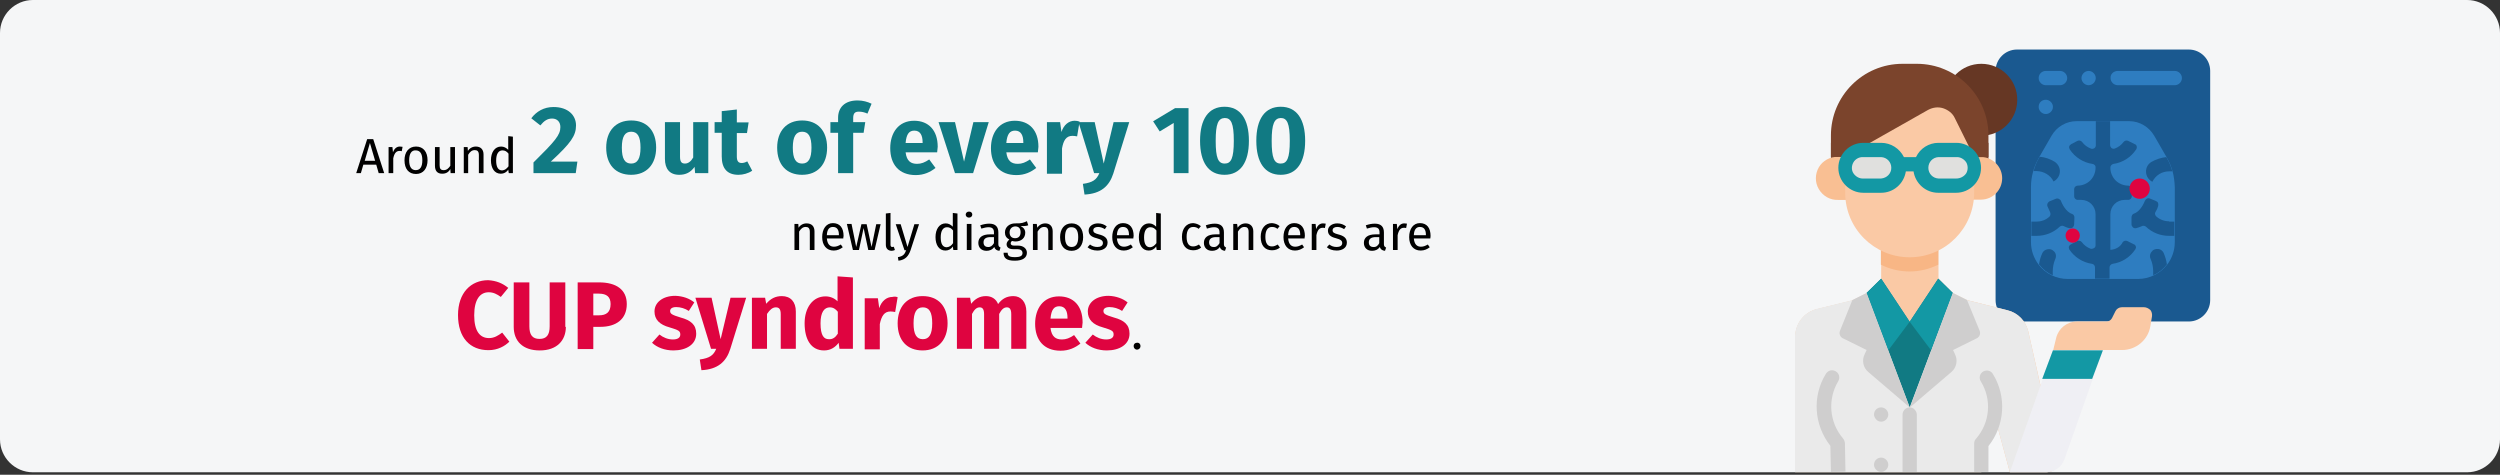 <?xml version="1.0" encoding="UTF-8"?>
<svg xmlns="http://www.w3.org/2000/svg" xmlns:xlink="http://www.w3.org/1999/xlink" version="1.1" x="0px" y="0px" viewBox="0 0 911 173" style="enable-background:new 0 0 911 173;" xml:space="preserve">
<rect x="0" y="0" width="911" height="173" fill="#333333" stroke="none"/>
<style type="text/css">
	.st0{fill:#F5F6F7;}
	.st1{fill:#1A5990;}
	.st2{fill:#2E7DC0;}
	.st3{fill:#FAC9A5;}
	.st4{fill:#F8B685;}
	.st5{fill:#EAEAEA;}
	.st6{fill:#7B442C;}
	.st7{fill:#663724;}
	.st8{fill:#F9BF93;}
	.st9{fill:#117A83;}
	.st10{fill:#1398A4;}
	.st11{fill:#CFCECE;}
	.st12{fill:#EFEFF4;}
	.st13{fill:#E0E0DE;}
	.st14{fill:#DF0440;}
</style>
<g id="Ebene_1">
	<g id="vorlage" transform="translate(2, -2645)">
		<g id="CUP-syndrom-haeufigkeit-en" transform="translate(-2, 2645)">
			<g id="Mask">
				<path id="Rectangle" class="st0" d="M12,0h887c6.6,0,12,5.4,12,12v148.1c0,6.6-5.4,12-12,12H12c-6.6,0-12-5.4-12-12V12      C0,5.4,5.4,0,12,0z"></path>
			</g>
			<g id="Group_00000058569965752653580650000008080272084252383926_" transform="translate(654.09, 18.05)">
				<g id="Flat">
					<path id="Rectangle_00000065753319028091761290000012140673097558552255_" class="st1" d="M80.9,0h62.6c4.3,0,7.8,3.5,7.8,7.8       v83.5c0,4.3-3.5,7.8-7.8,7.8H80.9c-4.3,0-7.8-3.5-7.8-7.8V7.8C73.1,3.5,76.6,0,80.9,0z"></path>
					<path id="Path" class="st2" d="M137.6,44.4c-0.5-1.7-1.1-3.3-2-4.8l-0.2-0.4l-4.5-7.8c-1.9-3.2-5.3-5.3-9.1-5.3h-19.2       c-3.7,0-7.2,2-9.1,5.3l-4.5,7.8l-0.2,0.4c-1.8,3.2-2.8,6.8-2.8,10.4v20.2c0,3,1,5.8,2.8,8.2l0,0c2.5,3.3,6.4,5.2,10.6,5.2H125       c4.1,0,8-1.9,10.6-5.2l0,0c1.8-2.3,2.8-5.2,2.8-8.2V50C138.3,48.1,138.1,46.2,137.6,44.4L137.6,44.4z"></path>
					<g id="Group" transform="translate(86.13, 26.09)">
						<path id="Path_00000165924487534465955670000011088985410070975398_" class="st1" d="M50.2,18.3h1.2c-0.5-1.7-1.1-3.3-2-4.8        l-0.2-0.4c-1.9,0.2-3.8,0.8-5.5,1.8c-1.3,0.8-2,2.2-1.9,3.7c0.1,1.5,0.9,2.8,2.3,3.5l0,0C45.3,19.7,47.6,18.3,50.2,18.3        L50.2,18.3z"></path>
						<path id="Path_00000155135303926669458880000014334058133953440403_" class="st1" d="M50.2,36.5c-1.7,0-3.4-0.6-4.7-1.8        c-0.5-0.5-0.6-1.2-0.2-1.7c0.4-0.6,0.7-1.3,0.9-2l0,0c0.1-0.3,0.1-0.7,0-1.1s-0.4-0.6-0.8-0.8l-2.2-0.9        c-0.7-0.3-1.5,0.1-1.8,0.8l0,0c-1,2.5-2.5,4.2-4,4.7c-0.6,0.2-0.9,0.8-0.9,1.4v2.5c0,0.4,0.2,0.8,0.5,1.1        c0.3,0.3,0.8,0.4,1.2,0.3c0.7-0.2,1.4-0.4,2-0.7c0.5-0.3,1.2-0.2,1.6,0.2c2.2,2.1,5.2,3.3,8.3,3.3h2v-5.2H50.2z"></path>
						<path id="Path_00000181070403934378893910000005237174118055271095_" class="st1" d="M44,47.4c-0.8,0.8-1,1.9-0.5,2.9        c0.6,1.4,0.9,2.9,0.9,4.5v1.4c2-0.9,3.7-2.3,5-4l0,0c-0.2-1.4-0.6-2.8-1.2-4.2c-0.4-0.8-1.1-1.3-1.9-1.4S44.5,46.7,44,47.4        L44,47.4z"></path>
						<path id="Path_00000163770904032961601310000018349522266527062958_" class="st1" d="M28.8,46.9v-13c0-2.9,2.3-5.2,5.2-5.2        h1.3c0.7,0,1.3-0.6,1.3-1.3v-2.6c0-0.7-0.6-1.3-1.3-1.3l0,0c-1.7,0-3.4-0.7-4.6-1.9c-1.2-1.2-1.9-2.9-1.9-4.6v-0.1        c0-0.6,0.5-1.2,1.1-1.3c3.4-0.5,6.4-2.4,8.3-5.3c0.2-0.3,0.3-0.7,0.2-1.1c-0.1-0.4-0.3-0.7-0.7-0.8l-2.4-1.2        c-0.6-0.3-1.3-0.1-1.7,0.4c-0.8,1.1-1.9,1.9-3.2,2.4c-0.4,0.1-0.8,0.1-1.2-0.2c-0.3-0.3-0.5-0.7-0.5-1.1V0h-5.2v8.8        c0,0.4-0.2,0.9-0.6,1.1s-0.8,0.3-1.2,0.1c-1.3-0.5-2.4-1.3-3.2-2.4c-0.4-0.5-1.1-0.7-1.7-0.4l-2.3,1.2        c-0.3,0.2-0.6,0.5-0.7,0.8c-0.1,0.4,0,0.7,0.2,1.1c1.9,2.9,4.9,4.8,8.3,5.3c0.7,0.1,1.2,0.7,1.1,1.3V17c0,1.7-0.7,3.4-1.9,4.6        c-1.2,1.2-2.9,1.9-4.6,1.9l0,0c-0.7,0-1.3,0.6-1.3,1.3v2.6c0,0.7,0.6,1.3,1.3,1.3h1.3c2.9,0,5.2,2.3,5.2,5.2v11.4        c0,0.4-0.2,0.8-0.6,1s-0.8,0.3-1.2,0.2c-1.3-0.5-2.4-1.3-3.2-2.4c-0.4-0.5-1.1-0.7-1.7-0.4l-2.3,1.2c-0.3,0.2-0.6,0.5-0.7,0.8        s0,0.7,0.1,1c1.9,2.9,4.9,4.8,8.3,5.3c0.6,0.1,1.1,0.6,1.1,1.3v4.1h5.3v-4.1c0-0.6,0.5-1.2,1.1-1.3c3.4-0.5,6.4-2.4,8.3-5.3        c0.2-0.3,0.3-0.7,0.2-1s-0.3-0.7-0.7-0.8l-2.4-1.2c-0.6-0.3-1.3-0.1-1.7,0.4C32.5,45.8,30.7,46.8,28.8,46.9L28.8,46.9z"></path>
						<path id="Path_00000138542913178527031960000018181219620287597237_" class="st1" d="M8.1,22L8.1,22c1.3-0.7,2.2-2,2.3-3.5        c0.1-1.5-0.7-2.9-1.9-3.7c-1.7-1-3.5-1.7-5.5-1.8l-0.2,0.4c-0.9,1.5-1.5,3.1-2,4.8H2C4.6,18.3,7,19.7,8.1,22L8.1,22z"></path>
						<path id="Path_00000163074314465394630130000009255292683469968810_" class="st1" d="M15.7,35.1c0-0.6-0.3-1.1-0.9-1.3        c-1.5-0.5-3-2.2-4-4.7l0,0c-0.1-0.3-0.4-0.6-0.8-0.8c-0.3-0.1-0.7-0.2-1.1,0l-2.2,0.9c-0.3,0.1-0.6,0.4-0.8,0.8        c-0.1,0.3-0.2,0.7,0,1.1l0,0c0.3,0.7,0.6,1.4,0.9,2c0.3,0.6,0.2,1.3-0.2,1.7c-1.3,1.2-2.9,1.8-4.7,1.8H0v5.2h2        c3.1,0,6.1-1.2,8.3-3.3c0.4-0.4,1.1-0.5,1.6-0.2c0.6,0.3,1.3,0.6,2,0.7c0.4,0.1,0.9,0,1.2-0.3c0.3-0.3,0.5-0.7,0.5-1.1        L15.7,35.1z"></path>
						<path id="Path_00000061434919198497730460000001915330766404230051_" class="st1" d="M2.8,52.2L2.8,52.2c1.3,1.7,3,3.1,5,4        v-1.4c0-1.5,0.3-3.1,0.9-4.5c0.5-1,0.3-2.2-0.5-2.9l0,0c-0.6-0.6-1.4-0.9-2.3-0.7c-0.8,0.1-1.6,0.7-1.9,1.4        C3.4,49.4,3,50.8,2.8,52.2L2.8,52.2z"></path>
					</g>
					<path id="Path_00000147212227848796382180000010758668690069271215_" class="st2" d="M91.4,7.8h5.2c1.4,0,2.6,1.2,2.6,2.6l0,0       c0,1.4-1.2,2.6-2.6,2.6h-5.2c-1.4,0-2.6-1.2-2.6-2.6l0,0C88.8,9,89.9,7.8,91.4,7.8z"></path>
					<path id="Path_00000117656965304658411220000016874210067239793294_" class="st2" d="M91.4,18.3L91.4,18.3       c1.4,0,2.6,1.2,2.6,2.6l0,0c0,1.4-1.2,2.6-2.6,2.6l0,0c-1.4,0-2.6-1.2-2.6-2.6l0,0C88.8,19.4,89.9,18.3,91.4,18.3z"></path>
					<path id="Path_00000005226763494240344490000002940756938810672288_" class="st2" d="M107,7.8L107,7.8c1.4,0,2.6,1.2,2.6,2.6       l0,0c0,1.4-1.2,2.6-2.6,2.6l0,0c-1.4,0-2.6-1.2-2.6-2.6l0,0C104.4,9,105.6,7.8,107,7.8z"></path>
					<path id="Path_00000155136812974316316160000011942982917772662924_" class="st2" d="M117.5,7.8h20.9c1.4,0,2.6,1.2,2.6,2.6       l0,0c0,1.4-1.2,2.6-2.6,2.6h-20.8c-1.4,0-2.6-1.2-2.6-2.6l0,0C114.9,9,116,7.9,117.5,7.8z"></path>
					<path id="Path_00000000220196923981409780000008824275347408911232_" class="st3" d="M92,154H78.3l-7.8-28.7h-2.6V154H0.1       v-49.3c0-4.8,3.3-9,7.9-10.1l13-3.2l5.2-2.6l5.2-5.2V67.8h20.9v15.7l5.2,5.2l5.2,2.6L77.4,95c3.8,0.9,6.7,3.9,7.6,7.7       l10.6,46.7c0.3,1.1,0,2.3-0.7,3.2C94.2,153.5,93.1,154,92,154z"></path>
					<path id="Path_00000103256458965890751870000014009148609912188339_" class="st4" d="M52.2,67.8v10.6c-6.6,3.3-14.3,3.3-20.9,0       V67.8H52.2z"></path>
					<path id="Path_00000040542550461666879630000015115593241337557645_" class="st5" d="M85,102.7c-0.9-3.8-3.8-6.8-7.6-7.7       l-14.7-3.7l-5.2-2.6l-5.2-5.2L41.8,99.2L31.4,83.5l-5.2,5.2l-5.2,2.6l-13,3.2C3.3,95.7,0,99.9,0,104.7V154h67.9v-28.7h2.6       l7.8,28.7h13.5c1.2,0,2.3-0.5,3-1.4c0.7-0.9,1-2.1,0.7-3.2L85,102.7z"></path>
					<polygon id="Path_00000183229152079789176110000002355745176071667390_" class="st6" points="13.1,34 70.5,34 70.5,41.8        13.1,41.8      "></polygon>
					<circle id="Oval" class="st7" cx="67.9" cy="18.3" r="13.1"></circle>
					<path id="Path_00000049932986568256293590000009636748287898058907_" class="st8" d="M15.7,54.8h5.2V39.1h-5.2       c-2.9-0.1-5.6,1.4-7,3.8s-1.5,5.5,0,8S12.8,54.9,15.7,54.8L15.7,54.8z"></path>
					<path id="Path_00000162325059121008463590000005152563782158474138_" class="st8" d="M62.7,39.1h5.2c4.2,0.2,7.6,3.6,7.6,7.8       s-3.3,7.7-7.6,7.8h-5.2L62.7,39.1L62.7,39.1z"></path>
					<path id="Path_00000054966832835213919500000002874157606225952667_" class="st5" d="M15.7,153.9l-0.2-10.4       c-6.4-7.7-6.7-18.7-0.5-26.1h21.6l5.2,13l5.2-13h21.3c6.2,7.4,6,18.4-0.4,26.1v10.4H15.7z"></path>
					<path id="Path_00000005247022803008449980000014551381973025271195_" class="st3" d="M41.8,75.7c-13,0-23.5-10.5-23.5-23.5V34       c0-5.5,2.2-10.9,6.1-14.8S33.7,13,39.2,13h5.2c5.5,0,10.9,2.2,14.8,6.1s6.1,9.2,6.1,14.8v18.2C65.3,65.1,54.8,75.7,41.8,75.7z"></path>
					<polygon id="Path_00000016036988309958059820000004359159003418506893_" class="st9" points="26.1,88.7 41.8,130.4 57.5,88.7        52.2,83.5 41.8,99.2 31.4,83.5      "></polygon>
					<polygon id="Path_00000111150012884429593670000013138170466272253604_" class="st10" points="31.4,83.5 41.8,99.2 34,109.6        26.1,88.7      "></polygon>
					<polygon id="Path_00000144339585317944306930000010752008836313844401_" class="st10" points="52.2,83.5 41.8,99.2 49.6,109.6        57.5,88.7      "></polygon>
					<path id="Path_00000038399441530113435090000012509670992282748857_" class="st6" d="M39.2,5.2c-14.4,0-26.1,11.7-26.1,26.1       v7.8h5.2L48.5,22c1.7-0.9,3.6-1.2,5.5-0.6c1.8,0.6,3.4,1.8,4.2,3.5l7.1,14.3h5.2v-7.9c0-14.4-11.7-26.1-26.1-26.1H39.2z"></path>
					<path id="Path_00000067925892998080795420000018062540565885500046_" class="st11" d="M20.9,91.3l5.2-2.6l15.7,41.7l-15.1-12.9       c-1.9-1.6-2.4-4.3-1.3-6.5l0.7-1.5l-8.7-4.3c-1-0.5-1.4-1.7-1-2.7L20.9,91.3z"></path>
					<path id="Path_00000013167495127220518950000003480051828779607457_" class="st11" d="M62.7,91.3l-5.2-2.6l-15.6,41.7       l15.1-12.9c1.9-1.6,2.4-4.3,1.3-6.5l-0.7-1.5l8.7-4.3c1-0.5,1.4-1.7,1-2.7L62.7,91.3z"></path>
					<path id="Path_00000150785585762120422700000011616905450797728941_" class="st11" d="M41.8,130.4L41.8,130.4       c0.7,0,1.4,0.3,1.8,0.8c0.5,0.5,0.8,1.2,0.8,1.8v20.9h-5.2v-20.9C39.2,131.6,40.4,130.4,41.8,130.4L41.8,130.4z"></path>
					<path id="Path_00000067940594053289682210000005677488975188743612_" class="st11" d="M31.4,130.4L31.4,130.4       c1.4,0,2.6,1.2,2.6,2.6l0,0c0,1.4-1.2,2.6-2.6,2.6l0,0c-0.7,0-1.4-0.3-1.8-0.8c-0.5-0.5-0.8-1.2-0.8-1.8l0,0       C28.8,131.6,29.9,130.4,31.4,130.4z"></path>
					<path id="Path_00000042707356823674019880000013876962418831142830_" class="st11" d="M31.4,148.7L31.4,148.7       c1.4,0,2.6,1.2,2.6,2.6l0,0c0,1.4-1.2,2.6-2.6,2.6l0,0c-1.4,0-2.6-1.2-2.6-2.6l0,0C28.8,149.9,29.9,148.7,31.4,148.7z"></path>
					<path id="Path_00000091735399549038168030000015818701453416064929_" class="st12" d="M94,109.6l-15.7,44.4h13.3       c3,0,5.6-1.9,6.6-4.7l14-39.7L94,109.6z"></path>
					<path id="Path_00000160152556778555138100000007496125421059764613_" class="st3" d="M127.2,93.9h-8.1c-1,0-1.9,0.6-2.3,1.4       l-1.3,2.6c-0.4,0.7-1.1,1.2-1.9,1.2h-10.8c-3.6,0-6.7,2.4-7.6,5.9l-1.1,4.5h25.1c5.1,0,9.5-3.7,10.3-8.7l0.6-3.6       c0.1-0.8-0.1-1.7-0.6-2.3C128.8,94.3,128,93.9,127.2,93.9z"></path>
					<polygon id="Path_00000050654986352398818530000004467430646851717531_" class="st10" points="112.2,109.6 108.3,120 90.1,120        94,109.6      "></polygon>
					<path id="Path_00000015333986827847803550000011150954568936392356_" class="st11" d="M13.1,153.9l-0.2-9.5       c-6-7.6-6.7-18.1-1.6-26.3c0.4-0.6,1.1-1.1,1.8-1.2c0.7-0.1,1.5,0.1,2.1,0.6l0,0c1,0.8,1.2,2.2,0.6,3.3       c-4,6.6-3.3,15.1,1.7,20.9c0.4,0.5,0.6,1,0.7,1.7l0.2,10.4L13.1,153.9z"></path>
					<path id="Path_00000119831638878237689510000013506715550610219187_" class="st11" d="M70.5,153.9h-5.2v-10.4       c0-0.6,0.2-1.2,0.7-1.7c5.1-5.9,5.8-14.3,1.7-20.9c-0.7-1.1-0.4-2.5,0.5-3.3l0,0c0.6-0.5,1.3-0.7,2.1-0.6       c0.7,0.1,1.4,0.5,1.8,1.2c5.1,8.2,4.4,18.8-1.6,26.3V153.9z"></path>
					<path id="Path_00000018216391497435632150000005929351166576246165_" class="st13" d="M24.9,36.5h6.5c1.7,0,3.4,0.7,4.6,1.9       c1.2,1.2,1.9,2.9,1.9,4.6l0,0c0,1.7-0.7,3.4-1.9,4.6c-1.2,1.2-2.9,1.9-4.6,1.9h-6.5c-3.6,0-6.5-2.9-6.5-6.5l0,0       C18.3,39.5,21.3,36.5,24.9,36.5L24.9,36.5z"></path>
					<path id="Path_00000023992323290732429330000008582934533608289942_" class="st13" d="M52.2,36.5h6.5c1.7,0,3.4,0.7,4.6,1.9       c1.2,1.2,1.9,2.9,1.9,4.6l0,0c0,3.6-2.9,6.5-6.5,6.5h-6.5c-1.7,0-3.4-0.7-4.6-1.9c-1.2-1.2-1.9-2.9-1.9-4.6l0,0       C45.7,39.4,48.6,36.5,52.2,36.5L52.2,36.5z"></path>
					<path id="Shape" class="st10" d="M58.8,34h-6.5c-3.5,0-6.7,2-8.2,5.2h-4.4C38.1,36,34.9,34,31.4,34h-6.5c-5,0-9.1,4.1-9.1,9.1       s4.1,9.1,9.1,9.1h6.5c4.5,0,8.3-3.3,9-7.8h2.8c0.7,4.5,4.5,7.8,9,7.8h6.5c5,0,9.1-4.1,9.1-9.1S63.7,34,58.8,34L58.8,34z        M31.4,47h-6.5c-1.4,0.1-2.8-0.7-3.6-1.9s-0.7-2.8,0-4s2.1-2,3.6-1.9h6.5c2.1,0.1,3.7,1.8,3.7,3.9S33.5,46.8,31.4,47z M58.8,47       h-6.5c-2.1-0.1-3.7-1.8-3.7-3.9s1.6-3.8,3.7-3.9h6.5c1.4-0.1,2.8,0.7,3.6,1.9c0.7,1.2,0.7,2.8,0,4C61.6,46.3,60.2,47,58.8,47z"></path>
				</g>
				<circle id="Oval_00000148659335175670680440000007228184854281501339_" class="st14" cx="125.6" cy="50.7" r="3.7"></circle>
				<circle id="Oval_00000073001357542690588450000017397270028643955364_" class="st14" cx="101.2" cy="67.8" r="2.6"></circle>
			</g>
		</g>
	</g>
	<g>
		<g>
			<path d="M137.1,60h-4.7l-0.9,3.1h-1.7l4-12.4h2.2l4,12.4H138L137.1,60z M136.7,58.6l-1.9-6.5l-1.9,6.5H136.7z"></path>
			<path d="M146.7,53.5l-0.3,1.6c-0.3-0.1-0.5-0.1-0.8-0.1c-1.2,0-1.9,0.8-2.3,2.7v5.4h-1.7v-9.5h1.4l0.2,1.9     c0.5-1.4,1.4-2.1,2.5-2.1C146,53.4,146.4,53.5,146.7,53.5z"></path>
			<path d="M155.8,58.4c0,2.9-1.5,5-4.2,5c-2.7,0-4.2-1.9-4.2-5c0-2.9,1.5-5,4.2-5C154.3,53.4,155.8,55.4,155.8,58.4z M149.1,58.4     c0,2.5,0.9,3.6,2.4,3.6c1.6,0,2.4-1.2,2.4-3.6c0-2.5-0.9-3.6-2.4-3.6C150,54.7,149.1,55.9,149.1,58.4z"></path>
			<path d="M165.6,63.1h-1.4l-0.1-1.5c-0.7,1.2-1.6,1.7-3,1.7c-1.7,0-2.6-1-2.6-2.9v-6.8h1.7v6.6c0,1.3,0.4,1.8,1.5,1.8     s1.8-0.7,2.4-1.6v-6.8h1.7V63.1z"></path>
			<path d="M176.2,56.3v6.8h-1.7v-6.6c0-1.4-0.6-1.8-1.5-1.8c-1.1,0-1.8,0.7-2.4,1.7v6.7H169v-9.5h1.4l0.1,1.4     c0.6-1,1.7-1.6,2.9-1.6C175.2,53.4,176.2,54.5,176.2,56.3z"></path>
			<path d="M186.9,49.8v13.3h-1.5l-0.2-1.3c-0.6,1-1.6,1.5-2.7,1.5c-2.3,0-3.6-2-3.6-4.9c0-2.9,1.4-5,3.7-5c1.1,0,1.9,0.5,2.6,1.2     v-5L186.9,49.8z M185.3,60.6V56c-0.6-0.8-1.3-1.2-2.2-1.2c-1.4,0-2.3,1.2-2.3,3.7c0,2.5,0.8,3.6,2.2,3.6     C184,62,184.6,61.5,185.3,60.6z"></path>
			<path class="st9" d="M209.9,45.7c0,3.7-1.8,6.4-9.2,13.2h9.7l-0.6,4.2h-15.4v-3.9c7.9-7.8,9.8-10,9.8-12.9c0-1.9-1.2-3.1-3-3.1     c-1.7,0-2.9,0.8-4.3,2.5l-3.3-2.6c1.9-2.5,4.6-4.1,8.1-4.1C207,39,209.9,42,209.9,45.7z"></path>
			<path class="st9" d="M239.1,53.8c0,6-3.4,9.9-9.1,9.9c-5.6,0-9.1-3.6-9.1-9.9c0-6,3.4-9.9,9.1-9.9     C235.7,43.9,239.1,47.6,239.1,53.8z M226.6,53.8c0,4.1,1.1,5.8,3.4,5.8s3.4-1.8,3.4-5.8c0-4.1-1.1-5.8-3.4-5.8     S226.6,49.8,226.6,53.8z"></path>
			<path class="st9" d="M258.1,63.1h-4.8l-0.2-2.3c-1.4,2-3.2,2.9-5.6,2.9c-3.5,0-5.2-2.2-5.2-5.8V44.5h5.5v12.6     c0,1.9,0.6,2.5,1.8,2.5s2.2-0.8,3-2.2V44.5h5.5V63.1z"></path>
			<path class="st9" d="M274.1,62.2c-1.4,1-3.4,1.5-5,1.5c-4.1,0-6.1-2.3-6.1-6.7v-8.6h-2.6v-3.9h2.6v-4l5.5-0.6v4.7h4.3l-0.6,3.9     h-3.7v8.5c0,1.8,0.6,2.4,1.8,2.4c0.6,0,1.3-0.2,2-0.6L274.1,62.2z"></path>
			<path class="st9" d="M301.4,53.8c0,6-3.4,9.9-9.1,9.9c-5.6,0-9.1-3.6-9.1-9.9c0-6,3.4-9.9,9.1-9.9     C297.9,43.9,301.4,47.6,301.4,53.8z M288.9,53.8c0,4.1,1.1,5.8,3.4,5.8s3.4-1.8,3.4-5.8c0-4.1-1.1-5.8-3.4-5.8     S288.9,49.8,288.9,53.8z"></path>
			<path class="st9" d="M310.9,43.1v1.4h4.4l-0.6,3.9h-3.8v14.7h-5.5V48.4h-2.8v-3.9h2.8v-1.6c0-3.6,2.3-6.3,7.1-6.3     c1.9,0,3.7,0.5,5.1,1.2l-1.5,3.6c-1.1-0.5-2.1-0.7-2.9-0.7C311.5,40.6,310.9,41.3,310.9,43.1z"></path>
			<path class="st9" d="M341.5,55.5H330c0.4,3.3,2,4.2,4.2,4.2c1.5,0,2.8-0.5,4.4-1.6l2.3,3.1c-1.9,1.5-4.2,2.6-7.2,2.6     c-6.2,0-9.3-4-9.3-9.8c0-5.6,3-10,8.7-10c5.3,0,8.6,3.5,8.6,9.5C341.6,54.1,341.6,54.9,341.5,55.5z M336.2,51.9     c0-2.5-0.8-4.3-3-4.3c-1.9,0-2.9,1.2-3.2,4.5h6.2V51.9z"></path>
			<path class="st9" d="M354.6,63.1H348l-6-18.6h6l3.3,14.4l3.4-14.4h5.6L354.6,63.1z"></path>
			<path class="st9" d="M378.2,55.5h-11.5c0.4,3.3,2,4.2,4.2,4.2c1.5,0,2.8-0.5,4.4-1.6l2.3,3.1c-1.9,1.5-4.2,2.6-7.2,2.6     c-6.2,0-9.3-4-9.3-9.8c0-5.6,3-10,8.7-10c5.3,0,8.6,3.5,8.6,9.5C378.3,54.1,378.3,54.9,378.2,55.5z M372.9,51.9     c0-2.5-0.8-4.3-3-4.3c-1.9,0-2.9,1.2-3.2,4.5h6.2V51.9z"></path>
			<path class="st9" d="M393.4,44.3l-0.9,5.4c-0.6-0.1-1-0.2-1.7-0.2c-2.3,0-3.3,1.7-3.8,4.6v9.2h-5.5V44.5h4.8l0.5,3.6     c0.8-2.6,2.7-4.1,4.8-4.1C392.2,44,392.8,44.1,393.4,44.3z"></path>
			<path class="st9" d="M405.7,63.2c-1.5,4.7-4.6,7.4-10.5,7.7l-0.6-3.9c3.6-0.5,5-1.5,6-3.9h-1.9l-5.7-18.6h5.9l3.3,15.1l3.6-15.1     h5.7L405.7,63.2z"></path>
			<path class="st9" d="M433.1,63.1h-5.4V44.8l-5.1,3.1l-2.4-3.7l8-4.8h4.9V63.1z"></path>
			<path class="st9" d="M455.1,51.3c0,7.9-3.1,12.4-8.9,12.4s-8.9-4.5-8.9-12.4c0-7.9,3.1-12.4,8.9-12.4S455.1,43.4,455.1,51.3z      M443,51.3c0,6.3,0.9,8.3,3.3,8.3c2.3,0,3.3-1.9,3.3-8.3c0-6.4-1-8.3-3.3-8.3C443.9,43.1,443,45.1,443,51.3z"></path>
			<path class="st9" d="M475.6,51.3c0,7.9-3.1,12.4-8.9,12.4s-8.9-4.5-8.9-12.4c0-7.9,3.1-12.4,8.9-12.4S475.6,43.4,475.6,51.3z      M463.4,51.3c0,6.3,0.9,8.3,3.3,8.3c2.3,0,3.3-1.9,3.3-8.3c0-6.4-1-8.3-3.3-8.3C464.4,43.1,463.4,45.1,463.4,51.3z"></path>
			<path d="M296.8,84.3v6.8h-1.7v-6.6c0-1.4-0.6-1.8-1.5-1.8c-1.1,0-1.8,0.7-2.4,1.7v6.7h-1.7v-9.5h1.4l0.1,1.4     c0.6-1,1.7-1.6,2.9-1.6C295.8,81.4,296.8,82.5,296.8,84.3z"></path>
			<path d="M307.3,86.9h-6c0.2,2.2,1.2,3,2.6,3c0.9,0,1.6-0.3,2.5-0.8l0.7,1c-0.9,0.7-2,1.2-3.3,1.2c-2.6,0-4.2-1.9-4.2-4.9     c0-3,1.5-5.1,3.9-5.1c2.6,0,3.9,1.8,3.9,4.7C307.3,86.4,307.3,86.7,307.3,86.9z M305.7,85.6c0-1.9-0.7-2.9-2.2-2.9     c-1.3,0-2.1,0.9-2.2,3h4.4V85.6z"></path>
			<path d="M318.7,91.1h-2.3l-1.7-8l-1.7,8h-2.2l-2.2-9.5h1.7L312,90l1.9-8.3h1.9l1.8,8.3l1.7-8.3h1.6L318.7,91.1z"></path>
			<path d="M322.8,89.2V77.8l1.7-0.2v11.6c0,0.5,0.2,0.8,0.6,0.8c0.2,0,0.4,0,0.6-0.1l0.4,1.2c-0.4,0.2-0.8,0.3-1.3,0.3     C323.6,91.3,322.8,90.6,322.8,89.2z"></path>
			<path d="M331.8,91.2c-0.7,2-1.8,3.5-4.4,3.8l-0.2-1.3c1.9-0.3,2.5-1.1,3-2.5h-0.6l-3.2-9.5h1.8l2.5,8.3l2.5-8.3h1.7L331.8,91.2z"></path>
			<path d="M348.9,77.8v13.3h-1.5l-0.2-1.3c-0.6,1-1.6,1.5-2.7,1.5c-2.3,0-3.6-2-3.6-4.9c0-2.9,1.4-5,3.7-5c1.1,0,1.9,0.5,2.6,1.2     v-5L348.9,77.8z M347.3,88.6V84c-0.6-0.8-1.3-1.2-2.2-1.2c-1.4,0-2.3,1.2-2.3,3.7c0,2.5,0.8,3.6,2.2,3.6     C346,90,346.7,89.5,347.3,88.6z"></path>
			<path d="M354.3,78.2c0,0.6-0.5,1.1-1.2,1.1c-0.7,0-1.2-0.5-1.2-1.1c0-0.6,0.5-1.1,1.2-1.1C353.9,77.1,354.3,77.6,354.3,78.2z      M354,91.1h-1.7v-9.5h1.7V91.1z"></path>
			<path d="M364.6,90.2l-0.4,1.2c-1-0.1-1.6-0.5-1.9-1.4c-0.7,1-1.7,1.4-2.8,1.4c-1.9,0-3-1.2-3-2.9c0-2,1.5-3.1,4.2-3.1h1.5v-0.7     c0-1.4-0.7-1.9-2-1.9c-0.7,0-1.6,0.2-2.6,0.5l-0.4-1.2c1.2-0.4,2.2-0.6,3.3-0.6c2.3,0,3.3,1.2,3.3,3.2v4.3     C363.8,89.7,364.1,90,364.6,90.2z M362.2,88.6v-2.2h-1.2c-1.7,0-2.6,0.6-2.6,1.9c0,1.1,0.6,1.7,1.6,1.7     C360.9,90.1,361.6,89.6,362.2,88.6z"></path>
			<path d="M374.7,82.1c-0.8,0.3-1.7,0.3-2.8,0.3c1.1,0.5,1.7,1.3,1.7,2.4c0,1.9-1.4,3.2-3.6,3.2c-0.4,0-0.8-0.1-1.2-0.2     c-0.3,0.2-0.5,0.5-0.5,0.9c0,0.4,0.3,0.8,1.2,0.8h1.5c1.9,0,3.2,1.1,3.2,2.6c0,1.8-1.5,2.9-4.4,2.9c-3.1,0-4.1-1-4.1-2.9h1.5     c0,1.1,0.5,1.6,2.6,1.6c2.1,0,2.8-0.5,2.8-1.5c0-0.9-0.7-1.4-1.9-1.4h-1.5c-1.7,0-2.4-0.8-2.4-1.8c0-0.6,0.4-1.2,1-1.7     c-1.1-0.6-1.6-1.4-1.6-2.6c0-1.9,1.6-3.3,3.7-3.3c2.4,0.1,3.2-0.3,4.3-0.8L374.7,82.1z M367.9,84.7c0,1.3,0.7,2.1,2,2.1     c1.3,0,2-0.8,2-2.2c0-1.4-0.7-2.1-2-2.1C368.6,82.6,367.9,83.5,367.9,84.7z"></path>
			<path d="M383.6,84.3v6.8H382v-6.6c0-1.4-0.6-1.8-1.5-1.8c-1.1,0-1.8,0.7-2.4,1.7v6.7h-1.7v-9.5h1.4L378,83c0.6-1,1.7-1.6,2.9-1.6     C382.6,81.4,383.6,82.5,383.6,84.3z"></path>
			<path d="M394.7,86.4c0,2.9-1.5,5-4.2,5c-2.7,0-4.2-1.9-4.2-5c0-2.9,1.5-5,4.2-5C393.2,81.4,394.7,83.4,394.7,86.4z M388.1,86.4     c0,2.5,0.9,3.6,2.4,3.6c1.6,0,2.4-1.2,2.4-3.6c0-2.5-0.9-3.6-2.4-3.6C388.9,82.7,388.1,83.9,388.1,86.4z"></path>
			<path d="M403.3,82.5l-0.7,1c-0.8-0.5-1.6-0.8-2.5-0.8c-1.1,0-1.7,0.5-1.7,1.2c0,0.8,0.5,1.1,2,1.5c2,0.5,3.2,1.3,3.2,3     c0,2-1.8,2.9-3.7,2.9c-1.6,0-2.8-0.5-3.6-1.2l0.9-1c0.8,0.6,1.6,0.9,2.7,0.9c1.2,0,2-0.5,2-1.4c0-0.9-0.5-1.3-2.3-1.8     c-2.1-0.5-2.9-1.4-2.9-2.8c0-1.5,1.5-2.6,3.4-2.6C401.4,81.4,402.4,81.8,403.3,82.5z"></path>
			<path d="M413,86.9h-6c0.2,2.2,1.2,3,2.6,3c0.9,0,1.6-0.3,2.5-0.8l0.7,1c-0.9,0.7-2,1.2-3.3,1.2c-2.6,0-4.2-1.9-4.2-4.9     c0-3,1.5-5.1,3.9-5.1c2.6,0,3.9,1.8,3.9,4.7C413,86.4,413,86.7,413,86.9z M411.4,85.6c0-1.9-0.7-2.9-2.2-2.9     c-1.3,0-2.1,0.9-2.2,3h4.4V85.6z"></path>
			<path d="M423,77.8v13.3h-1.5l-0.2-1.3c-0.6,1-1.6,1.5-2.7,1.5c-2.3,0-3.6-2-3.6-4.9c0-2.9,1.4-5,3.7-5c1.1,0,1.9,0.5,2.6,1.2v-5     L423,77.8z M421.4,88.6V84c-0.6-0.8-1.3-1.2-2.2-1.2c-1.4,0-2.3,1.2-2.3,3.7c0,2.5,0.8,3.6,2.2,3.6     C420.1,90,420.7,89.5,421.4,88.6z"></path>
			<path d="M437.6,82.4l-0.8,1c-0.6-0.5-1.2-0.7-2-0.7c-1.5,0-2.4,1.2-2.4,3.6c0,2.5,0.9,3.5,2.4,3.5c0.8,0,1.4-0.3,2.1-0.7l0.8,1.1     c-0.8,0.7-1.8,1-2.9,1c-2.6,0-4.1-1.8-4.1-4.9c0-3,1.6-5,4.1-5C435.8,81.4,436.7,81.7,437.6,82.4z"></path>
			<path d="M446.8,90.2l-0.4,1.2c-1-0.1-1.6-0.5-1.9-1.4c-0.7,1-1.7,1.4-2.8,1.4c-1.9,0-3-1.2-3-2.9c0-2,1.5-3.1,4.2-3.1h1.5v-0.7     c0-1.4-0.7-1.9-2-1.9c-0.7,0-1.6,0.2-2.6,0.5l-0.4-1.2c1.2-0.4,2.2-0.6,3.3-0.6c2.3,0,3.3,1.2,3.3,3.2v4.3     C446,89.7,446.3,90,446.8,90.2z M444.4,88.6v-2.2h-1.2c-1.7,0-2.6,0.6-2.6,1.9c0,1.1,0.6,1.7,1.6,1.7     C443.1,90.1,443.8,89.6,444.4,88.6z"></path>
			<path d="M456.7,84.3v6.8H455v-6.6c0-1.4-0.6-1.8-1.5-1.8c-1.1,0-1.8,0.7-2.4,1.7v6.7h-1.7v-9.5h1.4L451,83c0.6-1,1.7-1.6,2.9-1.6     C455.6,81.4,456.7,82.5,456.7,84.3z"></path>
			<path d="M466.3,82.4l-0.8,1c-0.6-0.5-1.2-0.7-2-0.7c-1.5,0-2.4,1.2-2.4,3.6c0,2.5,0.9,3.5,2.4,3.5c0.8,0,1.4-0.3,2.1-0.7l0.8,1.1     c-0.8,0.7-1.8,1-2.9,1c-2.6,0-4.1-1.8-4.1-4.9c0-3,1.6-5,4.1-5C464.6,81.4,465.5,81.7,466.3,82.4z"></path>
			<path d="M475.4,86.9h-6c0.2,2.2,1.2,3,2.6,3c0.9,0,1.6-0.3,2.5-0.8l0.7,1c-0.9,0.7-2,1.2-3.3,1.2c-2.6,0-4.2-1.9-4.2-4.9     c0-3,1.5-5.1,3.9-5.1c2.6,0,3.9,1.8,3.9,4.7C475.4,86.4,475.4,86.7,475.4,86.9z M473.8,85.6c0-1.9-0.7-2.9-2.2-2.9     c-1.3,0-2.1,0.9-2.2,3h4.4V85.6z"></path>
			<path d="M483.1,81.5l-0.3,1.6c-0.3-0.1-0.5-0.1-0.8-0.1c-1.2,0-1.9,0.8-2.3,2.7v5.4H478v-9.5h1.4l0.2,1.9     c0.5-1.4,1.4-2.1,2.5-2.1C482.5,81.4,482.8,81.5,483.1,81.5z"></path>
			<path d="M490.5,82.5l-0.7,1c-0.8-0.5-1.6-0.8-2.5-0.8c-1.1,0-1.7,0.5-1.7,1.2c0,0.8,0.5,1.1,2,1.5c2,0.5,3.2,1.3,3.2,3     c0,2-1.8,2.9-3.7,2.9c-1.6,0-2.8-0.5-3.6-1.2l0.9-1c0.8,0.6,1.6,0.9,2.7,0.9c1.2,0,2-0.5,2-1.4c0-0.9-0.5-1.3-2.3-1.8     c-2.1-0.5-2.9-1.4-2.9-2.8c0-1.5,1.5-2.6,3.4-2.6C488.6,81.4,489.6,81.8,490.5,82.5z"></path>
			<path d="M505.1,90.2l-0.4,1.2c-1-0.1-1.6-0.5-1.9-1.4c-0.7,1-1.7,1.4-2.8,1.4c-1.9,0-3-1.2-3-2.9c0-2,1.5-3.1,4.2-3.1h1.5v-0.7     c0-1.4-0.7-1.9-2-1.9c-0.7,0-1.6,0.2-2.6,0.5l-0.4-1.2c1.2-0.4,2.2-0.6,3.3-0.6c2.3,0,3.3,1.2,3.3,3.2v4.3     C504.3,89.7,504.6,90,505.1,90.2z M502.6,88.6v-2.2h-1.2c-1.7,0-2.6,0.6-2.6,1.9c0,1.1,0.6,1.7,1.6,1.7     C501.4,90.1,502.1,89.6,502.6,88.6z"></path>
			<path d="M512.7,81.5l-0.3,1.6c-0.3-0.1-0.5-0.1-0.8-0.1c-1.2,0-1.9,0.8-2.3,2.7v5.4h-1.7v-9.5h1.4l0.2,1.9     c0.5-1.4,1.4-2.1,2.5-2.1C512.1,81.4,512.5,81.5,512.7,81.5z"></path>
			<path d="M521.2,86.9h-6c0.2,2.2,1.2,3,2.6,3c0.9,0,1.6-0.3,2.5-0.8l0.7,1c-0.9,0.7-2,1.2-3.3,1.2c-2.6,0-4.2-1.9-4.2-4.9     c0-3,1.5-5.1,3.9-5.1c2.6,0,3.9,1.8,3.9,4.7C521.3,86.4,521.2,86.7,521.2,86.9z M519.6,85.6c0-1.9-0.7-2.9-2.2-2.9     c-1.3,0-2.1,0.9-2.2,3h4.4V85.6z"></path>
			<path class="st14" d="M185.2,104.9l-2.7,3.3c-1.4-1-2.7-1.7-4.4-1.7c-3.1,0-5.3,2.5-5.3,8.4c0,5.8,2.1,8.3,5.4,8.3     c1.9,0,3.3-0.9,4.8-2l2.6,3.3c-1.6,1.6-4.2,3.1-7.6,3.1c-6.7,0-11.1-4.5-11.1-12.8c0-8.1,4.7-12.7,11-12.7     C180.9,102.3,183.1,103.2,185.2,104.9z"></path>
			<path class="st14" d="M206.2,119.1c0,4.9-3.2,8.6-9.5,8.6c-6.3,0-9.5-3.5-9.5-8.6v-16.2h5.7v16c0,3.1,1.1,4.6,3.7,4.6     c2.6,0,3.7-1.5,3.7-4.6v-16h5.7V119.1z"></path>
			<path class="st14" d="M228.4,110.8c0,5.6-4,8.3-9.6,8.3h-2.6v8.1h-5.7v-24.3h7.8C224.5,102.9,228.4,105.5,228.4,110.8z      M222.5,110.8c0-2.6-1.4-3.8-4.3-3.8h-2v7.9h2.1C220.9,114.9,222.5,113.8,222.5,110.8z"></path>
			<path class="st14" d="M253,110.2l-2,3.1c-1.4-0.9-3-1.4-4.6-1.4c-1.5,0-2.2,0.6-2.2,1.4c0,1,0.5,1.4,3.8,2.4     c3.7,1,5.7,2.6,5.7,5.9c0,3.9-3.6,6.1-8.3,6.1c-3.2,0-6-1.1-7.8-2.8l2.7-3c1.4,1.1,3.1,1.8,4.9,1.8c1.7,0,2.7-0.6,2.7-1.8     c0-1.3-0.6-1.6-3.9-2.6c-3.7-1-5.5-2.9-5.5-5.8c0-3.2,2.9-5.7,7.6-5.7C248.9,107.9,251.3,108.8,253,110.2z"></path>
			<path class="st14" d="M266.1,127.2c-1.5,4.7-4.6,7.4-10.5,7.7l-0.6-3.9c3.6-0.5,5-1.5,6-3.9h-1.9l-5.7-18.6h5.9l3.3,15.1     l3.6-15.1h5.7L266.1,127.2z"></path>
			<path class="st14" d="M290,113.5v13.6h-5.5v-12.6c0-2-0.7-2.5-1.8-2.5c-1.2,0-2.2,0.9-3.2,2.4v12.7H274v-18.6h4.8l0.4,2.2     c1.6-1.9,3.4-2.8,5.7-2.8C288.1,107.9,290,110,290,113.5z"></path>
			<path class="st14" d="M310.8,101.1v26h-4.9l-0.3-2.2c-1.1,1.5-2.8,2.8-5.3,2.8c-4.7,0-7.1-3.9-7.1-9.9c0-5.7,3-9.8,7.6-9.8     c1.8,0,3.3,0.7,4.4,1.8v-9.1L310.8,101.1z M305.3,121.6v-8c-0.8-1-1.7-1.6-2.9-1.6c-2,0-3.4,1.7-3.4,5.8c0,4.6,1.3,5.8,3,5.8     C303.4,123.7,304.4,123,305.3,121.6z"></path>
			<path class="st14" d="M327.1,108.3l-0.9,5.4c-0.6-0.1-1.1-0.2-1.7-0.2c-2.3,0-3.3,1.7-3.9,4.6v9.2h-5.5v-18.6h4.8l0.5,3.6     c0.8-2.6,2.7-4.1,4.8-4.1C326,108,326.5,108.1,327.1,108.3z"></path>
			<path class="st14" d="M345.3,117.8c0,6-3.4,9.9-9.1,9.9c-5.6,0-9.1-3.6-9.1-9.9c0-6,3.4-9.9,9.1-9.9     C341.9,107.9,345.3,111.6,345.3,117.8z M332.9,117.8c0,4.1,1.1,5.8,3.4,5.8s3.4-1.8,3.4-5.8c0-4.1-1.1-5.8-3.4-5.8     S332.9,113.8,332.9,117.8z"></path>
			<path class="st14" d="M374,113.5v13.6h-5.5v-12.6c0-2-0.7-2.5-1.6-2.5c-1.2,0-2,0.9-2.8,2.4v12.7h-5.5v-12.6c0-2-0.7-2.5-1.6-2.5     c-1.2,0-2,0.9-2.8,2.4v12.7h-5.5v-18.6h4.8l0.4,2.2c1.4-1.8,3.1-2.8,5.4-2.8c2.1,0,3.7,1.1,4.4,2.9c1.5-2,3.2-2.9,5.6-2.9     C372,107.9,374,110,374,113.5z"></path>
			<path class="st14" d="M394.3,119.5h-11.5c0.4,3.3,2,4.2,4.2,4.2c1.5,0,2.8-0.5,4.4-1.6l2.3,3.1c-1.9,1.5-4.2,2.6-7.2,2.6     c-6.2,0-9.3-4-9.3-9.8c0-5.6,3-10,8.7-10c5.3,0,8.6,3.5,8.6,9.5C394.4,118.1,394.4,118.9,394.3,119.5z M389,115.9     c0-2.5-0.8-4.3-3-4.3c-1.9,0-2.9,1.2-3.2,4.5h6.2V115.9z"></path>
			<path class="st14" d="M410.9,110.2l-2,3.1c-1.4-0.9-3-1.4-4.6-1.4c-1.5,0-2.2,0.6-2.2,1.4c0,1,0.5,1.4,3.8,2.4     c3.7,1,5.7,2.6,5.7,5.9c0,3.9-3.6,6.1-8.3,6.1c-3.2,0-6-1.1-7.8-2.8l2.7-3c1.4,1.1,3.1,1.8,4.9,1.8c1.7,0,2.7-0.6,2.7-1.8     c0-1.3-0.6-1.6-3.9-2.6c-3.7-1-5.5-2.9-5.5-5.8c0-3.2,2.9-5.7,7.6-5.7C406.7,107.9,409.2,108.8,410.9,110.2z"></path>
			<path d="M415.6,126.1c0,0.7-0.5,1.3-1.3,1.3c-0.7,0-1.2-0.6-1.2-1.3c0-0.7,0.5-1.2,1.2-1.2C415.1,124.8,415.6,125.4,415.6,126.1z     "></path>
		</g>
	</g>
</g>
<g id="Text">
</g>
</svg>
